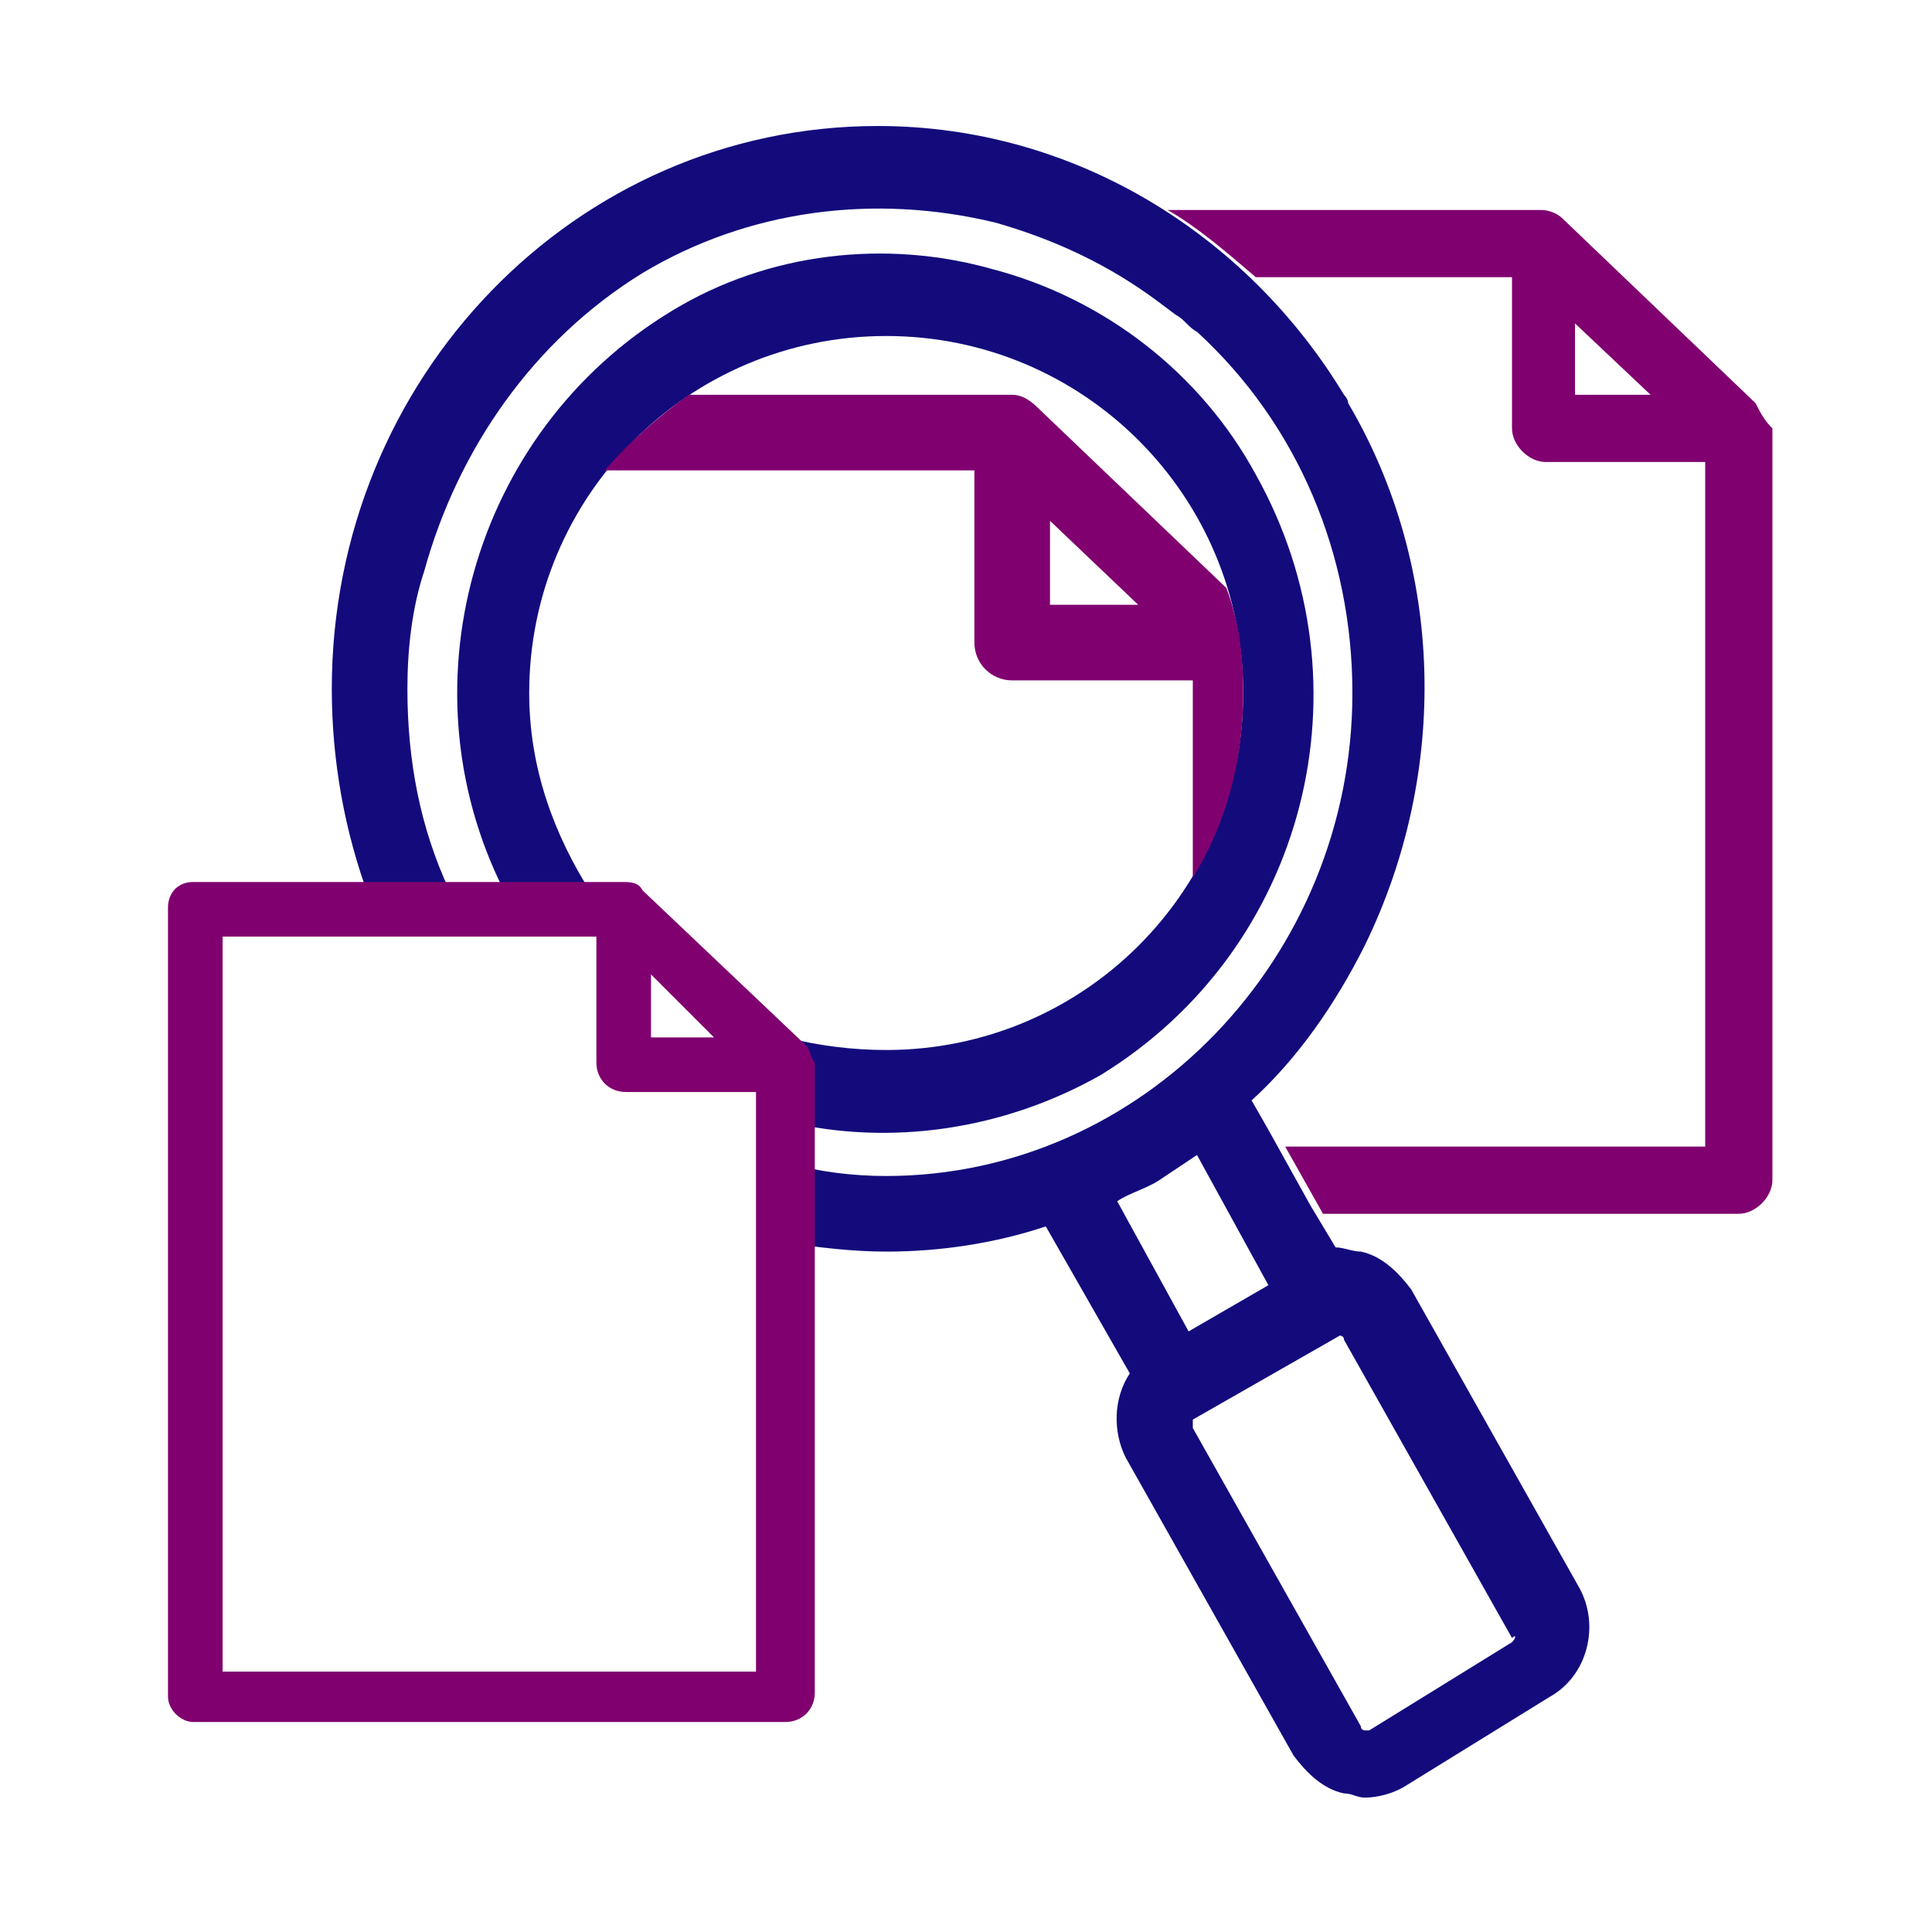 <?xml version="1.0" encoding="utf-8"?>
<!-- Generator: Adobe Illustrator 28.0.0, SVG Export Plug-In . SVG Version: 6.00 Build 0)  -->
<svg version="1.1" id="Capa_1" xmlns="http://www.w3.org/2000/svg" xmlns:xlink="http://www.w3.org/1999/xlink" x="0px" y="0px"
	 viewBox="0 0 46 46" style="enable-background:new 0 0 46 46;" xml:space="preserve">
<style type="text/css">
	.st0{fill:#130B7C;}
	.st1{fill:#80006F;}
</style>
<g>
	<g>
		<path class="st0" d="M18.8,29.6c0.7,0.1,1.5,0.2,2.3,0.2c1.3,0,2.6-0.2,3.8-0.6l2,3.5l0,0c-0.4,0.6-0.4,1.4-0.1,2l4,7.1l0,0
			c0.3,0.4,0.7,0.8,1.2,0.9c0.2,0,0.3,0.1,0.5,0.1c0.3,0,0.7-0.1,1-0.3l3.4-2.1c0.9-0.5,1.2-1.7,0.7-2.6l0,0l-4-7.1
			c-0.3-0.4-0.7-0.8-1.2-0.9c-0.2,0-0.4-0.1-0.6-0.1l-0.6-1l-1-1.8l-0.4-0.7l0,0c1.1-1,2-2.3,2.7-3.7v0c2-4.1,1.9-9-0.4-12.9
			c0-0.1-0.1-0.2-0.1-0.2c-2.3-3.8-6.4-6.4-11.1-6.4c-7.2,0-13,6-13,13.4c0,1.7,0.3,3.4,0.9,5l1.9-0.2c-0.7-1.5-1-3.1-1-4.8
			c0-0.9,0.1-1.9,0.4-2.8l0,0c0.8-2.9,2.6-5.5,5.2-7.1c2.5-1.5,5.5-1.9,8.4-1.2c1.4,0.4,2.7,1,3.9,1.9L28,7.5
			c0.2,0.1,0.3,0.3,0.5,0.4c2.4,2.2,3.7,5.3,3.7,8.6c0,6.3-5,11.5-11.1,11.5c-0.8,0-1.6-0.1-2.3-0.3L18.8,29.6z M26.6,28.6
			c0.3-0.2,0.7-0.3,1-0.5c0.3-0.2,0.6-0.4,0.9-0.6l1.7,3.1l-1.9,1.1L26.6,28.6z M36,39.1l-3.4,2.1c0,0-0.1,0-0.1,0
			c0,0-0.1,0-0.1-0.1l-4-7.1c0-0.1,0-0.2,0-0.2l0.7-0.4l2.8-1.6l0,0c0,0,0,0,0,0h0c0,0,0.1,0,0.1,0.1l4,7.1
			C36.1,38.9,36.1,39,36,39.1L36,39.1z"/>
		<path class="st0" d="M18.7,26.7c2.5,0.6,5.2,0.2,7.5-1.1c4.9-3,6.5-9.3,3.7-14.3c-1.3-2.4-3.6-4.2-6.3-4.9C21.1,5.7,18.3,6,16,7.4
			c-4.8,2.9-6.5,9.1-3.9,14l2-0.1c-0.9-1.4-1.5-3-1.5-4.8c0-4.7,3.8-8.5,8.5-8.5s8.5,3.8,8.5,8.5S25.8,25,21.1,25
			c-0.8,0-1.6-0.1-2.4-0.3L18.7,26.7z"/>
	</g>
	<path class="st1" d="M29.6,16.5c0-0.9-0.1-1.7-0.4-2.5l-4.5-4.3c-0.2-0.2-0.4-0.3-0.6-0.3h-7.7c-0.7,0.5-1.4,1.1-2,1.8h8.8v4.1
		c0,0.5,0.4,0.9,0.9,0.9h4.3v4.7C29.2,19.6,29.6,18.1,29.6,16.5z M25,14.4v-2l2.1,2H25z"/>
	<path class="st1" d="M41.8,9.6l-4.6-4.4C37.1,5.1,36.9,5,36.7,5h-8.9c0.7,0.4,1.4,1,2.1,1.6h6.1v3.6c0,0.4,0.4,0.8,0.8,0.8h3.8
		v16.3h-10l0.9,1.6h9.9c0.4,0,0.8-0.4,0.8-0.8V10.2C42,10,41.9,9.8,41.8,9.6z M37.5,9.4V7.7l1.8,1.7H37.5z"/>
	<g>
		<path class="st1" d="M19.2,24.9l-3.9-3.7C15.2,21,15,21,14.8,21H4.6C4.2,21,4,21.3,4,21.6v0.5v0.1v18.2c0,0.3,0.3,0.6,0.6,0.6h0.5
			h0.2h13.4c0.4,0,0.7-0.3,0.7-0.7V25.3C19.3,25.2,19.3,25,19.2,24.9z M15.5,23.2l1.5,1.5h-1.5C15.5,24.7,15.5,23.2,15.5,23.2z
			 M18,39.8H5.3V22.7v-0.2v-0.2h8.9v3c0,0.4,0.3,0.7,0.7,0.7H18V39.8z"/>
	</g>
</g>
</svg>
